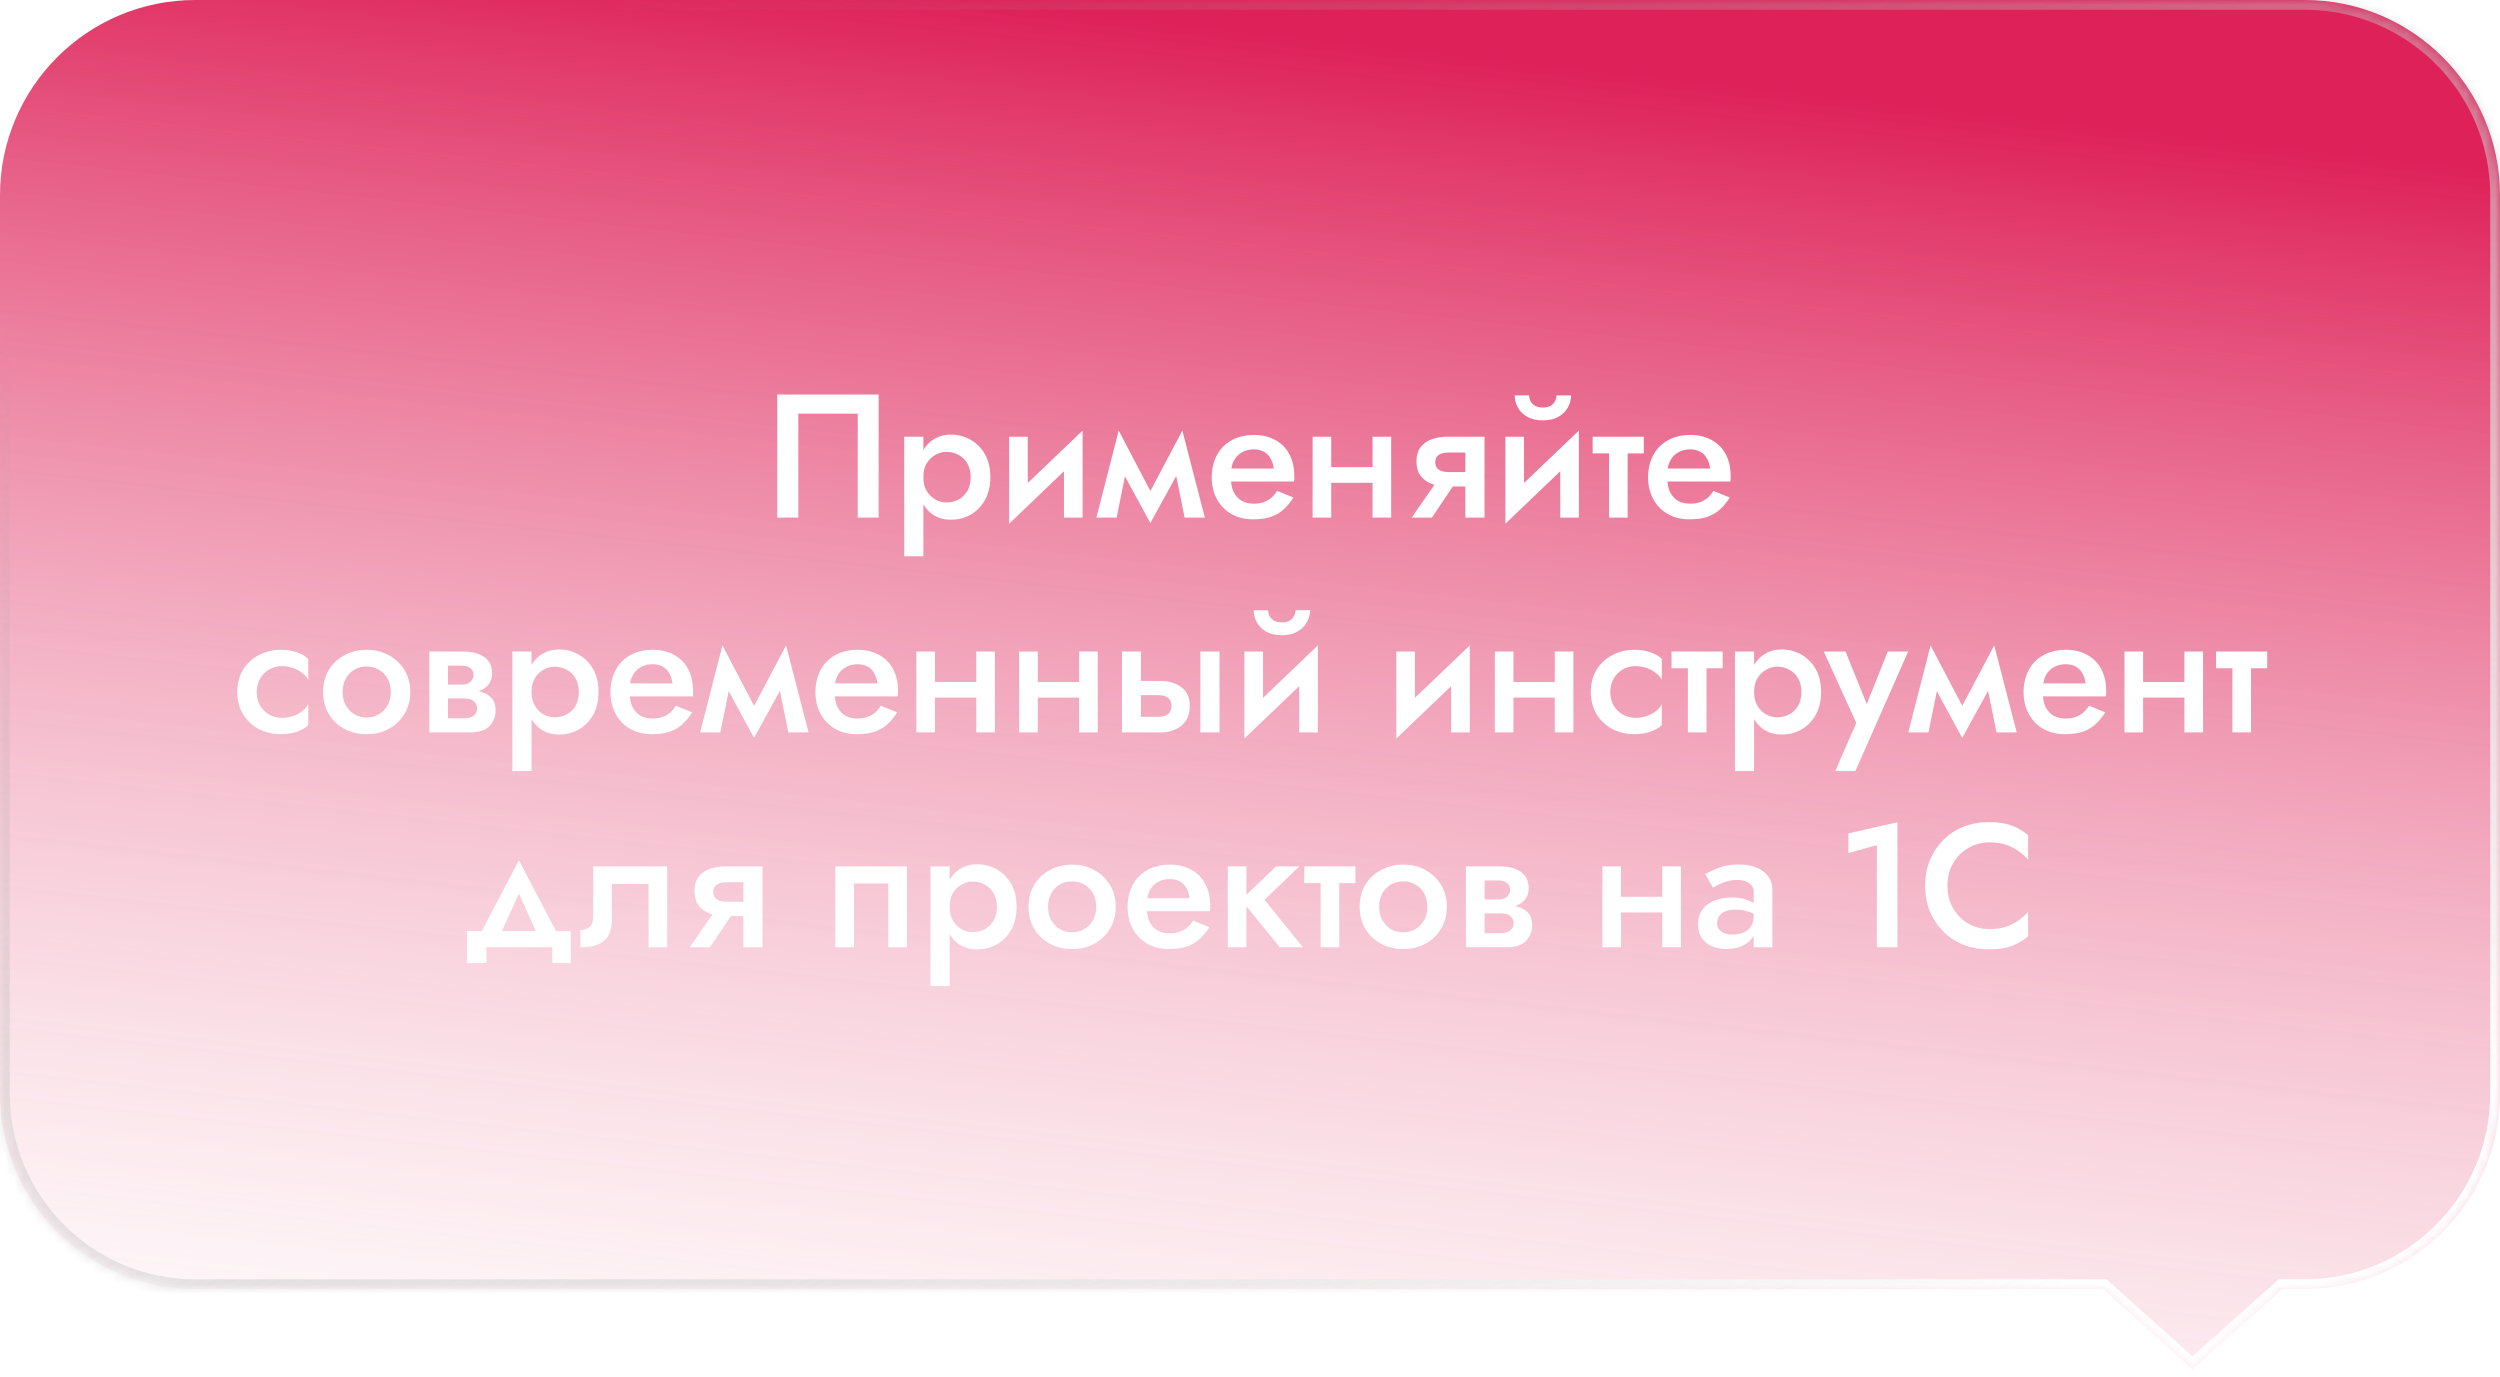 <?xml version="1.0" encoding="UTF-8"?> <svg xmlns="http://www.w3.org/2000/svg" width="256" height="141" viewBox="0 0 256 141" fill="none"><g filter="url(#filter0_b_2003_1473)"><mask id="path-1-inside-1_2003_1473" fill="white"><path fill-rule="evenodd" clip-rule="evenodd" d="M20 0C8.954 0 0 8.954 0 20V112C0 123.046 8.954 132 20 132H215.33L224.507 140.229L233.728 132H236C247.046 132 256 123.046 256 112V20C256 8.954 247.046 0 236 0H20Z"></path></mask><path fill-rule="evenodd" clip-rule="evenodd" d="M20 0C8.954 0 0 8.954 0 20V112C0 123.046 8.954 132 20 132H215.33L224.507 140.229L233.728 132H236C247.046 132 256 123.046 256 112V20C256 8.954 247.046 0 236 0H20Z" fill="url(#paint0_linear_2003_1473)"></path><path d="M215.33 132L215.997 131.255L215.712 131H215.33V132ZM224.507 140.229L223.839 140.973L224.505 141.571L225.172 140.975L224.507 140.229ZM233.728 132V131H233.347L233.062 131.254L233.728 132ZM1 20C1 9.507 9.507 1 20 1V-1C8.402 -1 -1 8.402 -1 20H1ZM1 112V20H-1V112H1ZM20 131C9.507 131 1 122.493 1 112H-1C-1 123.598 8.402 133 20 133V131ZM215.33 131H20V133H215.33V131ZM225.174 139.484L215.997 131.255L214.662 132.745L223.839 140.973L225.174 139.484ZM233.062 131.254L223.841 139.483L225.172 140.975L234.394 132.746L233.062 131.254ZM236 131H233.728V133H236V131ZM255 112C255 122.493 246.493 131 236 131V133C247.598 133 257 123.598 257 112H255ZM255 20V112H257V20H255ZM236 1C246.493 1 255 9.507 255 20H257C257 8.402 247.598 -1 236 -1V1ZM20 1H236V-1H20V1Z" fill="url(#paint1_linear_2003_1473)" mask="url(#path-1-inside-1_2003_1473)"></path></g><path d="M87.832 42.362H81.748V53H79.588V40.4H89.974V53H87.832V42.362ZM94.552 56.96H92.59V44.72H94.552V56.96ZM101.41 48.86C101.41 49.772 101.224 50.558 100.852 51.218C100.48 51.866 99.988 52.364 99.376 52.712C98.764 53.048 98.098 53.216 97.378 53.216C96.67 53.216 96.052 53.042 95.524 52.694C95.008 52.334 94.606 51.83 94.318 51.182C94.042 50.522 93.904 49.748 93.904 48.86C93.904 47.96 94.042 47.186 94.318 46.538C94.606 45.89 95.008 45.392 95.524 45.044C96.052 44.684 96.67 44.504 97.378 44.504C98.098 44.504 98.764 44.678 99.376 45.026C99.988 45.362 100.48 45.854 100.852 46.502C101.224 47.15 101.41 47.936 101.41 48.86ZM99.394 48.86C99.394 48.308 99.28 47.84 99.052 47.456C98.824 47.06 98.518 46.766 98.134 46.574C97.762 46.37 97.348 46.268 96.892 46.268C96.52 46.268 96.154 46.37 95.794 46.574C95.434 46.766 95.134 47.054 94.894 47.438C94.666 47.822 94.552 48.296 94.552 48.86C94.552 49.424 94.666 49.898 94.894 50.282C95.134 50.666 95.434 50.96 95.794 51.164C96.154 51.356 96.52 51.452 96.892 51.452C97.348 51.452 97.762 51.356 98.134 51.164C98.518 50.96 98.824 50.666 99.052 50.282C99.28 49.886 99.394 49.412 99.394 48.86ZM110.768 46.52L103.334 53.63L103.424 51.2L110.858 44.09L110.768 46.52ZM105.242 44.72V51.434L103.334 53.63V44.72H105.242ZM110.858 44.09V53H108.95V46.286L110.858 44.09ZM121.306 53L120.046 46.79L121.072 44.09L123.376 53H121.306ZM117.256 51.308L121.072 44.09L121.252 47.276L117.796 53.558L117.256 51.308ZM117.796 53.558L114.376 47.276L114.556 44.09L118.336 51.308L117.796 53.558ZM112.27 53L114.556 44.09L115.6 46.79L114.34 53H112.27ZM125.229 49.31V47.978H130.431C130.383 47.582 130.275 47.24 130.107 46.952C129.951 46.652 129.729 46.424 129.441 46.268C129.153 46.1 128.799 46.016 128.379 46.016C127.947 46.016 127.557 46.112 127.209 46.304C126.861 46.484 126.585 46.754 126.381 47.114C126.177 47.462 126.075 47.876 126.075 48.356L126.039 48.86C126.039 49.472 126.135 49.982 126.327 50.39C126.531 50.786 126.807 51.086 127.155 51.29C127.515 51.482 127.929 51.578 128.397 51.578C128.781 51.578 129.117 51.524 129.405 51.416C129.705 51.308 129.969 51.158 130.197 50.966C130.425 50.762 130.617 50.528 130.773 50.264L132.447 50.948C132.171 51.392 131.853 51.782 131.493 52.118C131.145 52.454 130.713 52.718 130.197 52.91C129.693 53.09 129.063 53.18 128.307 53.18C127.455 53.18 126.711 52.994 126.075 52.622C125.439 52.25 124.947 51.74 124.599 51.092C124.251 50.432 124.077 49.688 124.077 48.86C124.077 48.704 124.083 48.554 124.095 48.41C124.107 48.266 124.125 48.122 124.149 47.978C124.269 47.294 124.509 46.694 124.869 46.178C125.241 45.662 125.727 45.26 126.327 44.972C126.927 44.684 127.617 44.54 128.397 44.54C129.249 44.54 129.981 44.714 130.593 45.062C131.217 45.398 131.697 45.884 132.033 46.52C132.369 47.144 132.537 47.894 132.537 48.77C132.537 48.842 132.537 48.926 132.537 49.022C132.537 49.106 132.525 49.202 132.501 49.31H125.229ZM135.256 49.436V47.834H141.592V49.436H135.256ZM140.548 44.72H142.456V53H140.548V44.72ZM134.41 44.72H136.318V53H134.41V44.72ZM146.631 53H144.561L147.405 48.896H149.385L146.631 53ZM152.013 53H150.051V44.72H152.013V53ZM150.771 48.338V49.814H148.197C147.633 49.814 147.111 49.73 146.631 49.562C146.151 49.382 145.767 49.106 145.479 48.734C145.191 48.35 145.047 47.852 145.047 47.24C145.047 46.628 145.191 46.142 145.479 45.782C145.767 45.41 146.151 45.14 146.631 44.972C147.111 44.804 147.633 44.72 148.197 44.72H150.771V46.34H148.359C148.059 46.34 147.807 46.376 147.603 46.448C147.399 46.52 147.243 46.628 147.135 46.772C147.027 46.916 146.973 47.102 146.973 47.33C146.973 47.57 147.027 47.762 147.135 47.906C147.243 48.05 147.399 48.158 147.603 48.23C147.807 48.302 148.059 48.338 148.359 48.338H150.771ZM161.586 46.52L154.152 53.63L154.242 51.2L161.676 44.09L161.586 46.52ZM156.06 44.72V51.434L154.152 53.63V44.72H156.06ZM161.676 44.09V53H159.768V46.286L161.676 44.09ZM155.106 40.49H156.582C156.582 40.67 156.624 40.856 156.708 41.048C156.804 41.24 156.954 41.402 157.158 41.534C157.362 41.666 157.638 41.732 157.986 41.732C158.334 41.732 158.61 41.666 158.814 41.534C159.018 41.402 159.162 41.24 159.246 41.048C159.342 40.856 159.39 40.67 159.39 40.49H160.884C160.884 40.922 160.77 41.336 160.542 41.732C160.326 42.128 160.002 42.446 159.57 42.686C159.15 42.926 158.622 43.046 157.986 43.046C157.362 43.046 156.834 42.926 156.402 42.686C155.97 42.446 155.646 42.128 155.43 41.732C155.214 41.336 155.106 40.922 155.106 40.49ZM163.088 44.72H168.326V46.43H163.088V44.72ZM164.762 45.08H166.67V53H164.762V45.08ZM169.912 49.31V47.978H175.114C175.066 47.582 174.958 47.24 174.79 46.952C174.634 46.652 174.412 46.424 174.124 46.268C173.836 46.1 173.482 46.016 173.062 46.016C172.63 46.016 172.24 46.112 171.892 46.304C171.544 46.484 171.268 46.754 171.064 47.114C170.86 47.462 170.758 47.876 170.758 48.356L170.722 48.86C170.722 49.472 170.818 49.982 171.01 50.39C171.214 50.786 171.49 51.086 171.838 51.29C172.198 51.482 172.612 51.578 173.08 51.578C173.464 51.578 173.8 51.524 174.088 51.416C174.388 51.308 174.652 51.158 174.88 50.966C175.108 50.762 175.3 50.528 175.456 50.264L177.13 50.948C176.854 51.392 176.536 51.782 176.176 52.118C175.828 52.454 175.396 52.718 174.88 52.91C174.376 53.09 173.746 53.18 172.99 53.18C172.138 53.18 171.394 52.994 170.758 52.622C170.122 52.25 169.63 51.74 169.282 51.092C168.934 50.432 168.76 49.688 168.76 48.86C168.76 48.704 168.766 48.554 168.778 48.41C168.79 48.266 168.808 48.122 168.832 47.978C168.952 47.294 169.192 46.694 169.552 46.178C169.924 45.662 170.41 45.26 171.01 44.972C171.61 44.684 172.3 44.54 173.08 44.54C173.932 44.54 174.664 44.714 175.276 45.062C175.9 45.398 176.38 45.884 176.716 46.52C177.052 47.144 177.22 47.894 177.22 48.77C177.22 48.842 177.22 48.926 177.22 49.022C177.22 49.106 177.208 49.202 177.184 49.31H169.912ZM26.291 70.86C26.291 71.388 26.405 71.85 26.633 72.246C26.861 72.63 27.167 72.936 27.551 73.164C27.947 73.392 28.385 73.506 28.865 73.506C29.261 73.506 29.639 73.446 29.999 73.326C30.359 73.206 30.677 73.038 30.953 72.822C31.229 72.606 31.433 72.366 31.565 72.102V74.244C31.277 74.532 30.887 74.76 30.395 74.928C29.903 75.096 29.363 75.18 28.775 75.18C27.923 75.18 27.155 75 26.471 74.64C25.799 74.268 25.265 73.758 24.869 73.11C24.485 72.45 24.293 71.7 24.293 70.86C24.293 70.008 24.485 69.258 24.869 68.61C25.265 67.962 25.799 67.458 26.471 67.098C27.155 66.726 27.923 66.54 28.775 66.54C29.363 66.54 29.903 66.624 30.395 66.792C30.887 66.96 31.277 67.188 31.565 67.476V69.618C31.433 69.342 31.223 69.102 30.935 68.898C30.659 68.682 30.341 68.514 29.981 68.394C29.621 68.274 29.249 68.214 28.865 68.214C28.385 68.214 27.947 68.328 27.551 68.556C27.167 68.784 26.861 69.096 26.633 69.492C26.405 69.888 26.291 70.344 26.291 70.86ZM33.084 70.86C33.084 70.008 33.276 69.258 33.66 68.61C34.056 67.962 34.59 67.458 35.262 67.098C35.934 66.726 36.696 66.54 37.548 66.54C38.4 66.54 39.156 66.726 39.816 67.098C40.488 67.458 41.022 67.962 41.418 68.61C41.814 69.258 42.012 70.008 42.012 70.86C42.012 71.7 41.814 72.45 41.418 73.11C41.022 73.758 40.488 74.268 39.816 74.64C39.156 75 38.4 75.18 37.548 75.18C36.696 75.18 35.934 75 35.262 74.64C34.59 74.268 34.056 73.758 33.66 73.11C33.276 72.45 33.084 71.7 33.084 70.86ZM35.082 70.86C35.082 71.376 35.19 71.832 35.406 72.228C35.622 72.612 35.916 72.918 36.288 73.146C36.66 73.362 37.08 73.47 37.548 73.47C38.004 73.47 38.418 73.362 38.79 73.146C39.174 72.918 39.474 72.612 39.69 72.228C39.906 71.832 40.014 71.376 40.014 70.86C40.014 70.344 39.906 69.888 39.69 69.492C39.474 69.096 39.174 68.79 38.79 68.574C38.418 68.358 38.004 68.25 37.548 68.25C37.08 68.25 36.66 68.358 36.288 68.574C35.916 68.79 35.622 69.096 35.406 69.492C35.19 69.888 35.082 70.344 35.082 70.86ZM45.098 70.68H47.726C48.302 70.68 48.818 70.74 49.274 70.86C49.73 70.98 50.09 71.19 50.354 71.49C50.618 71.79 50.75 72.21 50.75 72.75C50.75 73.374 50.54 73.908 50.12 74.352C49.712 74.784 49.034 75 48.086 75H45.098V73.56H47.492C47.972 73.56 48.32 73.458 48.536 73.254C48.752 73.05 48.86 72.81 48.86 72.534C48.86 72.39 48.83 72.258 48.77 72.138C48.71 72.018 48.626 71.91 48.518 71.814C48.422 71.718 48.284 71.646 48.104 71.598C47.936 71.55 47.732 71.526 47.492 71.526H45.098V70.68ZM45.098 71.04V70.104H47.312C47.492 70.104 47.654 70.08 47.798 70.032C47.954 69.984 48.08 69.912 48.176 69.816C48.272 69.72 48.35 69.612 48.41 69.492C48.47 69.372 48.5 69.246 48.5 69.114C48.5 68.838 48.392 68.61 48.176 68.43C47.972 68.25 47.684 68.16 47.312 68.16H45.098V66.72H47.546C48.062 66.72 48.53 66.798 48.95 66.954C49.382 67.098 49.73 67.338 49.994 67.674C50.258 67.998 50.39 68.43 50.39 68.97C50.39 69.438 50.258 69.828 49.994 70.14C49.73 70.44 49.382 70.668 48.95 70.824C48.53 70.968 48.062 71.04 47.546 71.04H45.098ZM43.964 66.72H45.872V75H43.964V66.72ZM54.43 78.96H52.468V66.72H54.43V78.96ZM61.288 70.86C61.288 71.772 61.102 72.558 60.73 73.218C60.358 73.866 59.866 74.364 59.254 74.712C58.642 75.048 57.976 75.216 57.256 75.216C56.548 75.216 55.93 75.042 55.402 74.694C54.886 74.334 54.484 73.83 54.196 73.182C53.92 72.522 53.782 71.748 53.782 70.86C53.782 69.96 53.92 69.186 54.196 68.538C54.484 67.89 54.886 67.392 55.402 67.044C55.93 66.684 56.548 66.504 57.256 66.504C57.976 66.504 58.642 66.678 59.254 67.026C59.866 67.362 60.358 67.854 60.73 68.502C61.102 69.15 61.288 69.936 61.288 70.86ZM59.272 70.86C59.272 70.308 59.158 69.84 58.93 69.456C58.702 69.06 58.396 68.766 58.012 68.574C57.64 68.37 57.226 68.268 56.77 68.268C56.398 68.268 56.032 68.37 55.672 68.574C55.312 68.766 55.012 69.054 54.772 69.438C54.544 69.822 54.43 70.296 54.43 70.86C54.43 71.424 54.544 71.898 54.772 72.282C55.012 72.666 55.312 72.96 55.672 73.164C56.032 73.356 56.398 73.452 56.77 73.452C57.226 73.452 57.64 73.356 58.012 73.164C58.396 72.96 58.702 72.666 58.93 72.282C59.158 71.886 59.272 71.412 59.272 70.86ZM63.661 71.31V69.978H68.864C68.816 69.582 68.707 69.24 68.54 68.952C68.383 68.652 68.162 68.424 67.874 68.268C67.585 68.1 67.231 68.016 66.811 68.016C66.379 68.016 65.99 68.112 65.641 68.304C65.293 68.484 65.017 68.754 64.814 69.114C64.609 69.462 64.507 69.876 64.507 70.356L64.472 70.86C64.472 71.472 64.567 71.982 64.76 72.39C64.963 72.786 65.24 73.086 65.588 73.29C65.948 73.482 66.362 73.578 66.829 73.578C67.213 73.578 67.549 73.524 67.838 73.416C68.138 73.308 68.401 73.158 68.629 72.966C68.858 72.762 69.049 72.528 69.206 72.264L70.879 72.948C70.603 73.392 70.285 73.782 69.925 74.118C69.578 74.454 69.145 74.718 68.629 74.91C68.126 75.09 67.496 75.18 66.74 75.18C65.888 75.18 65.144 74.994 64.507 74.622C63.871 74.25 63.38 73.74 63.032 73.092C62.684 72.432 62.51 71.688 62.51 70.86C62.51 70.704 62.516 70.554 62.528 70.41C62.539 70.266 62.557 70.122 62.581 69.978C62.702 69.294 62.941 68.694 63.301 68.178C63.673 67.662 64.159 67.26 64.76 66.972C65.359 66.684 66.049 66.54 66.829 66.54C67.681 66.54 68.413 66.714 69.025 67.062C69.65 67.398 70.129 67.884 70.466 68.52C70.802 69.144 70.969 69.894 70.969 70.77C70.969 70.842 70.969 70.926 70.969 71.022C70.969 71.106 70.957 71.202 70.933 71.31H63.661ZM80.727 75L79.467 68.79L80.493 66.09L82.797 75H80.727ZM76.677 73.308L80.493 66.09L80.673 69.276L77.217 75.558L76.677 73.308ZM77.217 75.558L73.797 69.276L73.977 66.09L77.757 73.308L77.217 75.558ZM71.691 75L73.977 66.09L75.021 68.79L73.761 75H71.691ZM84.65 71.31V69.978H89.852C89.804 69.582 89.696 69.24 89.528 68.952C89.372 68.652 89.15 68.424 88.862 68.268C88.574 68.1 88.22 68.016 87.8 68.016C87.368 68.016 86.978 68.112 86.63 68.304C86.282 68.484 86.006 68.754 85.802 69.114C85.598 69.462 85.496 69.876 85.496 70.356L85.46 70.86C85.46 71.472 85.556 71.982 85.748 72.39C85.952 72.786 86.228 73.086 86.576 73.29C86.936 73.482 87.35 73.578 87.818 73.578C88.202 73.578 88.538 73.524 88.826 73.416C89.126 73.308 89.39 73.158 89.618 72.966C89.846 72.762 90.038 72.528 90.194 72.264L91.868 72.948C91.592 73.392 91.274 73.782 90.914 74.118C90.566 74.454 90.134 74.718 89.618 74.91C89.114 75.09 88.484 75.18 87.728 75.18C86.876 75.18 86.132 74.994 85.496 74.622C84.86 74.25 84.368 73.74 84.02 73.092C83.672 72.432 83.498 71.688 83.498 70.86C83.498 70.704 83.504 70.554 83.516 70.41C83.528 70.266 83.546 70.122 83.57 69.978C83.69 69.294 83.93 68.694 84.29 68.178C84.662 67.662 85.148 67.26 85.748 66.972C86.348 66.684 87.038 66.54 87.818 66.54C88.67 66.54 89.402 66.714 90.014 67.062C90.638 67.398 91.118 67.884 91.454 68.52C91.79 69.144 91.958 69.894 91.958 70.77C91.958 70.842 91.958 70.926 91.958 71.022C91.958 71.106 91.946 71.202 91.922 71.31H84.65ZM94.677 71.436V69.834H101.013V71.436H94.677ZM99.969 66.72H101.877V75H99.969V66.72ZM93.831 66.72H95.739V75H93.831V66.72ZM105.206 71.436V69.834H111.542V71.436H105.206ZM110.498 66.72H112.406V75H110.498V66.72ZM104.36 66.72H106.268V75H104.36V66.72ZM122.917 66.72H124.879V75H122.917V66.72ZM114.889 66.72H116.833V75H114.889V66.72ZM116.239 71.184V69.726H118.813C119.665 69.726 120.379 69.936 120.955 70.356C121.543 70.764 121.837 71.412 121.837 72.3C121.837 72.888 121.705 73.386 121.441 73.794C121.177 74.19 120.817 74.49 120.361 74.694C119.905 74.898 119.389 75 118.813 75H116.239V73.398H118.633C118.921 73.398 119.161 73.356 119.353 73.272C119.545 73.188 119.695 73.062 119.803 72.894C119.911 72.726 119.965 72.528 119.965 72.3C119.965 71.94 119.851 71.664 119.623 71.472C119.395 71.28 119.065 71.184 118.633 71.184H116.239ZM134.858 68.52L127.424 75.63L127.514 73.2L134.948 66.09L134.858 68.52ZM129.332 66.72V73.434L127.424 75.63V66.72H129.332ZM134.948 66.09V75H133.04V68.286L134.948 66.09ZM128.378 62.49H129.854C129.854 62.67 129.896 62.856 129.98 63.048C130.076 63.24 130.226 63.402 130.43 63.534C130.634 63.666 130.91 63.732 131.258 63.732C131.606 63.732 131.882 63.666 132.086 63.534C132.29 63.402 132.434 63.24 132.518 63.048C132.614 62.856 132.662 62.67 132.662 62.49H134.156C134.156 62.922 134.042 63.336 133.814 63.732C133.598 64.128 133.274 64.446 132.842 64.686C132.422 64.926 131.894 65.046 131.258 65.046C130.634 65.046 130.106 64.926 129.674 64.686C129.242 64.446 128.918 64.128 128.702 63.732C128.486 63.336 128.378 62.922 128.378 62.49ZM150.415 68.52L142.981 75.63L143.071 73.2L150.505 66.09L150.415 68.52ZM144.889 66.72V73.434L142.981 75.63V66.72H144.889ZM150.505 66.09V75H148.597V68.286L150.505 66.09ZM153.915 71.436V69.834H160.251V71.436H153.915ZM159.207 66.72H161.115V75H159.207V66.72ZM153.069 66.72H154.977V75H153.069V66.72ZM164.894 70.86C164.894 71.388 165.008 71.85 165.236 72.246C165.464 72.63 165.77 72.936 166.154 73.164C166.55 73.392 166.988 73.506 167.468 73.506C167.864 73.506 168.242 73.446 168.602 73.326C168.962 73.206 169.28 73.038 169.556 72.822C169.832 72.606 170.036 72.366 170.168 72.102V74.244C169.88 74.532 169.49 74.76 168.998 74.928C168.506 75.096 167.966 75.18 167.378 75.18C166.526 75.18 165.758 75 165.074 74.64C164.402 74.268 163.868 73.758 163.472 73.11C163.088 72.45 162.896 71.7 162.896 70.86C162.896 70.008 163.088 69.258 163.472 68.61C163.868 67.962 164.402 67.458 165.074 67.098C165.758 66.726 166.526 66.54 167.378 66.54C167.966 66.54 168.506 66.624 168.998 66.792C169.49 66.96 169.88 67.188 170.168 67.476V69.618C170.036 69.342 169.826 69.102 169.538 68.898C169.262 68.682 168.944 68.514 168.584 68.394C168.224 68.274 167.852 68.214 167.468 68.214C166.988 68.214 166.55 68.328 166.154 68.556C165.77 68.784 165.464 69.096 165.236 69.492C165.008 69.888 164.894 70.344 164.894 70.86ZM171.165 66.72H176.403V68.43H171.165V66.72ZM172.839 67.08H174.747V75H172.839V67.08ZM179.621 78.96H177.659V66.72H179.621V78.96ZM186.479 70.86C186.479 71.772 186.293 72.558 185.921 73.218C185.549 73.866 185.057 74.364 184.445 74.712C183.833 75.048 183.167 75.216 182.447 75.216C181.739 75.216 181.121 75.042 180.593 74.694C180.077 74.334 179.675 73.83 179.387 73.182C179.111 72.522 178.973 71.748 178.973 70.86C178.973 69.96 179.111 69.186 179.387 68.538C179.675 67.89 180.077 67.392 180.593 67.044C181.121 66.684 181.739 66.504 182.447 66.504C183.167 66.504 183.833 66.678 184.445 67.026C185.057 67.362 185.549 67.854 185.921 68.502C186.293 69.15 186.479 69.936 186.479 70.86ZM184.463 70.86C184.463 70.308 184.349 69.84 184.121 69.456C183.893 69.06 183.587 68.766 183.203 68.574C182.831 68.37 182.417 68.268 181.961 68.268C181.589 68.268 181.223 68.37 180.863 68.574C180.503 68.766 180.203 69.054 179.963 69.438C179.735 69.822 179.621 70.296 179.621 70.86C179.621 71.424 179.735 71.898 179.963 72.282C180.203 72.666 180.503 72.96 180.863 73.164C181.223 73.356 181.589 73.452 181.961 73.452C182.417 73.452 182.831 73.356 183.203 73.164C183.587 72.96 183.893 72.666 184.121 72.282C184.349 71.886 184.463 71.412 184.463 70.86ZM195.393 66.72L189.993 78.96H187.923L190.083 74.028L186.753 66.72H188.985L191.631 73.272L190.713 73.218L193.305 66.72H195.393ZM204.441 75L203.181 68.79L204.207 66.09L206.511 75H204.441ZM200.391 73.308L204.207 66.09L204.387 69.276L200.931 75.558L200.391 73.308ZM200.931 75.558L197.511 69.276L197.691 66.09L201.471 73.308L200.931 75.558ZM195.405 75L197.691 66.09L198.735 68.79L197.475 75H195.405ZM208.365 71.31V69.978H213.567C213.519 69.582 213.411 69.24 213.243 68.952C213.087 68.652 212.865 68.424 212.577 68.268C212.289 68.1 211.935 68.016 211.515 68.016C211.083 68.016 210.693 68.112 210.345 68.304C209.997 68.484 209.721 68.754 209.517 69.114C209.313 69.462 209.211 69.876 209.211 70.356L209.175 70.86C209.175 71.472 209.271 71.982 209.463 72.39C209.667 72.786 209.943 73.086 210.291 73.29C210.651 73.482 211.065 73.578 211.533 73.578C211.917 73.578 212.253 73.524 212.541 73.416C212.841 73.308 213.105 73.158 213.333 72.966C213.561 72.762 213.753 72.528 213.909 72.264L215.583 72.948C215.307 73.392 214.989 73.782 214.629 74.118C214.281 74.454 213.849 74.718 213.333 74.91C212.829 75.09 212.199 75.18 211.443 75.18C210.591 75.18 209.847 74.994 209.211 74.622C208.575 74.25 208.083 73.74 207.735 73.092C207.387 72.432 207.213 71.688 207.213 70.86C207.213 70.704 207.219 70.554 207.231 70.41C207.243 70.266 207.261 70.122 207.285 69.978C207.405 69.294 207.645 68.694 208.005 68.178C208.377 67.662 208.863 67.26 209.463 66.972C210.063 66.684 210.753 66.54 211.533 66.54C212.385 66.54 213.117 66.714 213.729 67.062C214.353 67.398 214.833 67.884 215.169 68.52C215.505 69.144 215.673 69.894 215.673 70.77C215.673 70.842 215.673 70.926 215.673 71.022C215.673 71.106 215.661 71.202 215.637 71.31H208.365ZM218.392 71.436V69.834H224.728V71.436H218.392ZM223.684 66.72H225.592V75H223.684V66.72ZM217.546 66.72H219.454V75H217.546V66.72ZM226.923 66.72H232.161V68.43H226.923V66.72ZM228.597 67.08H230.505V75H228.597V67.08ZM53.136 91.51L50.886 96.46L48.87 96.244L53.136 88.09L57.401 96.244L55.386 96.46L53.136 91.51ZM56.556 97H49.806V98.62H47.825V95.344H58.446V98.62H56.556V97ZM68.324 88.72V97H66.416V90.52H62.654V94.12C62.654 94.768 62.546 95.308 62.33 95.74C62.114 96.16 61.766 96.478 61.286 96.694C60.818 96.898 60.2 97 59.432 97V95.236C59.792 95.236 60.098 95.14 60.35 94.948C60.614 94.756 60.746 94.39 60.746 93.85V88.72H68.324ZM72.698 97H70.628L73.472 92.896H75.452L72.698 97ZM78.08 97H76.118V88.72H78.08V97ZM76.838 92.338V93.814H74.264C73.7 93.814 73.178 93.73 72.698 93.562C72.218 93.382 71.834 93.106 71.546 92.734C71.258 92.35 71.114 91.852 71.114 91.24C71.114 90.628 71.258 90.142 71.546 89.782C71.834 89.41 72.218 89.14 72.698 88.972C73.178 88.804 73.7 88.72 74.264 88.72H76.838V90.34H74.426C74.126 90.34 73.874 90.376 73.67 90.448C73.466 90.52 73.31 90.628 73.202 90.772C73.094 90.916 73.04 91.102 73.04 91.33C73.04 91.57 73.094 91.762 73.202 91.906C73.31 92.05 73.466 92.158 73.67 92.23C73.874 92.302 74.126 92.338 74.426 92.338H76.838ZM92.869 88.72V97H90.961V90.466H87.451V97H85.543V88.72H92.869ZM97.241 100.96H95.279V88.72H97.241V100.96ZM104.099 92.86C104.099 93.772 103.913 94.558 103.541 95.218C103.169 95.866 102.677 96.364 102.065 96.712C101.453 97.048 100.787 97.216 100.067 97.216C99.359 97.216 98.741 97.042 98.213 96.694C97.697 96.334 97.295 95.83 97.007 95.182C96.731 94.522 96.593 93.748 96.593 92.86C96.593 91.96 96.731 91.186 97.007 90.538C97.295 89.89 97.697 89.392 98.213 89.044C98.741 88.684 99.359 88.504 100.067 88.504C100.787 88.504 101.453 88.678 102.065 89.026C102.677 89.362 103.169 89.854 103.541 90.502C103.913 91.15 104.099 91.936 104.099 92.86ZM102.083 92.86C102.083 92.308 101.969 91.84 101.741 91.456C101.513 91.06 101.207 90.766 100.823 90.574C100.451 90.37 100.037 90.268 99.581 90.268C99.209 90.268 98.843 90.37 98.483 90.574C98.123 90.766 97.823 91.054 97.583 91.438C97.355 91.822 97.241 92.296 97.241 92.86C97.241 93.424 97.355 93.898 97.583 94.282C97.823 94.666 98.123 94.96 98.483 95.164C98.843 95.356 99.209 95.452 99.581 95.452C100.037 95.452 100.451 95.356 100.823 95.164C101.207 94.96 101.513 94.666 101.741 94.282C101.969 93.886 102.083 93.412 102.083 92.86ZM105.321 92.86C105.321 92.008 105.513 91.258 105.897 90.61C106.293 89.962 106.827 89.458 107.499 89.098C108.171 88.726 108.933 88.54 109.785 88.54C110.637 88.54 111.393 88.726 112.053 89.098C112.725 89.458 113.259 89.962 113.655 90.61C114.051 91.258 114.249 92.008 114.249 92.86C114.249 93.7 114.051 94.45 113.655 95.11C113.259 95.758 112.725 96.268 112.053 96.64C111.393 97 110.637 97.18 109.785 97.18C108.933 97.18 108.171 97 107.499 96.64C106.827 96.268 106.293 95.758 105.897 95.11C105.513 94.45 105.321 93.7 105.321 92.86ZM107.319 92.86C107.319 93.376 107.427 93.832 107.643 94.228C107.859 94.612 108.153 94.918 108.525 95.146C108.897 95.362 109.317 95.47 109.785 95.47C110.241 95.47 110.655 95.362 111.027 95.146C111.411 94.918 111.711 94.612 111.927 94.228C112.143 93.832 112.251 93.376 112.251 92.86C112.251 92.344 112.143 91.888 111.927 91.492C111.711 91.096 111.411 90.79 111.027 90.574C110.655 90.358 110.241 90.25 109.785 90.25C109.317 90.25 108.897 90.358 108.525 90.574C108.153 90.79 107.859 91.096 107.643 91.492C107.427 91.888 107.319 92.344 107.319 92.86ZM116.616 93.31V91.978H121.818C121.77 91.582 121.662 91.24 121.494 90.952C121.338 90.652 121.116 90.424 120.828 90.268C120.54 90.1 120.186 90.016 119.766 90.016C119.334 90.016 118.944 90.112 118.596 90.304C118.248 90.484 117.972 90.754 117.768 91.114C117.564 91.462 117.462 91.876 117.462 92.356L117.426 92.86C117.426 93.472 117.522 93.982 117.714 94.39C117.918 94.786 118.194 95.086 118.542 95.29C118.902 95.482 119.316 95.578 119.784 95.578C120.168 95.578 120.504 95.524 120.792 95.416C121.092 95.308 121.356 95.158 121.584 94.966C121.812 94.762 122.004 94.528 122.16 94.264L123.834 94.948C123.558 95.392 123.24 95.782 122.88 96.118C122.532 96.454 122.1 96.718 121.584 96.91C121.08 97.09 120.45 97.18 119.694 97.18C118.842 97.18 118.098 96.994 117.462 96.622C116.826 96.25 116.334 95.74 115.986 95.092C115.638 94.432 115.464 93.688 115.464 92.86C115.464 92.704 115.47 92.554 115.482 92.41C115.494 92.266 115.512 92.122 115.536 91.978C115.656 91.294 115.896 90.694 116.256 90.178C116.628 89.662 117.114 89.26 117.714 88.972C118.314 88.684 119.004 88.54 119.784 88.54C120.636 88.54 121.368 88.714 121.98 89.062C122.604 89.398 123.084 89.884 123.42 90.52C123.756 91.144 123.924 91.894 123.924 92.77C123.924 92.842 123.924 92.926 123.924 93.022C123.924 93.106 123.912 93.202 123.888 93.31H116.616ZM125.725 88.72H127.633V97H125.725V88.72ZM130.675 88.72H133.051L129.487 92.14L133.411 97H131.053L127.093 92.14L130.675 88.72ZM133.557 88.72H138.795V90.43H133.557V88.72ZM135.231 89.08H137.139V97H135.231V89.08ZM139.229 92.86C139.229 92.008 139.421 91.258 139.805 90.61C140.201 89.962 140.735 89.458 141.407 89.098C142.079 88.726 142.841 88.54 143.693 88.54C144.545 88.54 145.301 88.726 145.961 89.098C146.633 89.458 147.167 89.962 147.563 90.61C147.959 91.258 148.157 92.008 148.157 92.86C148.157 93.7 147.959 94.45 147.563 95.11C147.167 95.758 146.633 96.268 145.961 96.64C145.301 97 144.545 97.18 143.693 97.18C142.841 97.18 142.079 97 141.407 96.64C140.735 96.268 140.201 95.758 139.805 95.11C139.421 94.45 139.229 93.7 139.229 92.86ZM141.227 92.86C141.227 93.376 141.335 93.832 141.551 94.228C141.767 94.612 142.061 94.918 142.433 95.146C142.805 95.362 143.225 95.47 143.693 95.47C144.149 95.47 144.563 95.362 144.935 95.146C145.319 94.918 145.619 94.612 145.835 94.228C146.051 93.832 146.159 93.376 146.159 92.86C146.159 92.344 146.051 91.888 145.835 91.492C145.619 91.096 145.319 90.79 144.935 90.574C144.563 90.358 144.149 90.25 143.693 90.25C143.225 90.25 142.805 90.358 142.433 90.574C142.061 90.79 141.767 91.096 141.551 91.492C141.335 91.888 141.227 92.344 141.227 92.86ZM151.244 92.68H153.872C154.448 92.68 154.964 92.74 155.42 92.86C155.876 92.98 156.236 93.19 156.5 93.49C156.764 93.79 156.896 94.21 156.896 94.75C156.896 95.374 156.686 95.908 156.266 96.352C155.858 96.784 155.18 97 154.232 97H151.244V95.56H153.638C154.118 95.56 154.466 95.458 154.682 95.254C154.898 95.05 155.006 94.81 155.006 94.534C155.006 94.39 154.976 94.258 154.916 94.138C154.856 94.018 154.772 93.91 154.664 93.814C154.568 93.718 154.43 93.646 154.25 93.598C154.082 93.55 153.878 93.526 153.638 93.526H151.244V92.68ZM151.244 93.04V92.104H153.458C153.638 92.104 153.8 92.08 153.944 92.032C154.1 91.984 154.226 91.912 154.322 91.816C154.418 91.72 154.496 91.612 154.556 91.492C154.616 91.372 154.646 91.246 154.646 91.114C154.646 90.838 154.538 90.61 154.322 90.43C154.118 90.25 153.83 90.16 153.458 90.16H151.244V88.72H153.692C154.208 88.72 154.676 88.798 155.096 88.954C155.528 89.098 155.876 89.338 156.14 89.674C156.404 89.998 156.536 90.43 156.536 90.97C156.536 91.438 156.404 91.828 156.14 92.14C155.876 92.44 155.528 92.668 155.096 92.824C154.676 92.968 154.208 93.04 153.692 93.04H151.244ZM150.11 88.72H152.018V97H150.11V88.72ZM164.928 93.436V91.834H171.264V93.436H164.928ZM170.22 88.72H172.128V97H170.22V88.72ZM164.082 88.72H165.99V97H164.082V88.72ZM175.835 94.552C175.835 94.804 175.901 95.014 176.033 95.182C176.177 95.35 176.363 95.482 176.591 95.578C176.819 95.662 177.077 95.704 177.365 95.704C177.785 95.704 178.163 95.638 178.499 95.506C178.835 95.374 179.099 95.164 179.291 94.876C179.483 94.588 179.579 94.204 179.579 93.724L179.867 94.66C179.867 95.188 179.729 95.644 179.453 96.028C179.177 96.4 178.805 96.688 178.337 96.892C177.869 97.084 177.347 97.18 176.771 97.18C176.231 97.18 175.739 97.084 175.295 96.892C174.863 96.7 174.515 96.418 174.251 96.046C173.999 95.662 173.873 95.188 173.873 94.624C173.873 94.06 174.017 93.574 174.305 93.166C174.593 92.758 175.001 92.446 175.529 92.23C176.069 92.014 176.699 91.906 177.419 91.906C177.899 91.906 178.325 91.966 178.697 92.086C179.081 92.206 179.399 92.344 179.651 92.5C179.903 92.656 180.077 92.794 180.173 92.914V93.94C179.801 93.664 179.423 93.466 179.039 93.346C178.655 93.214 178.211 93.148 177.707 93.148C177.299 93.148 176.951 93.208 176.663 93.328C176.387 93.436 176.177 93.598 176.033 93.814C175.901 94.018 175.835 94.264 175.835 94.552ZM175.403 90.898L174.629 89.512C175.001 89.284 175.475 89.062 176.051 88.846C176.627 88.63 177.287 88.522 178.031 88.522C178.715 88.522 179.315 88.624 179.831 88.828C180.347 89.032 180.749 89.326 181.037 89.71C181.337 90.082 181.487 90.544 181.487 91.096V97H179.579V91.312C179.579 90.928 179.417 90.634 179.093 90.43C178.781 90.214 178.397 90.106 177.941 90.106C177.545 90.106 177.179 90.154 176.843 90.25C176.507 90.346 176.213 90.46 175.961 90.592C175.721 90.712 175.535 90.814 175.403 90.898ZM189.274 87.352V85.336L194.296 84.202V97H192.19V86.542L189.274 87.352ZM199.419 90.7C199.419 91.588 199.617 92.368 200.013 93.04C200.421 93.712 200.949 94.234 201.597 94.606C202.257 94.966 202.971 95.146 203.739 95.146C204.339 95.146 204.879 95.068 205.359 94.912C205.839 94.756 206.271 94.546 206.655 94.282C207.051 94.006 207.393 93.7 207.681 93.364V95.884C207.153 96.316 206.583 96.646 205.971 96.874C205.359 97.102 204.591 97.216 203.667 97.216C202.743 97.216 201.879 97.06 201.075 96.748C200.283 96.436 199.593 95.986 199.005 95.398C198.417 94.81 197.955 94.12 197.619 93.328C197.295 92.524 197.133 91.648 197.133 90.7C197.133 89.752 197.295 88.882 197.619 88.09C197.955 87.286 198.417 86.59 199.005 86.002C199.593 85.414 200.283 84.964 201.075 84.652C201.879 84.34 202.743 84.184 203.667 84.184C204.591 84.184 205.359 84.298 205.971 84.526C206.583 84.754 207.153 85.084 207.681 85.516V88.036C207.393 87.7 207.051 87.4 206.655 87.136C206.271 86.86 205.839 86.644 205.359 86.488C204.879 86.332 204.339 86.254 203.739 86.254C202.971 86.254 202.257 86.44 201.597 86.812C200.949 87.172 200.421 87.688 200.013 88.36C199.617 89.02 199.419 89.8 199.419 90.7Z" fill="white"></path><defs><filter id="filter0_b_2003_1473" x="-4" y="-4" width="264" height="148.229" filterUnits="userSpaceOnUse" color-interpolation-filters="sRGB"><feFlood flood-opacity="0" result="BackgroundImageFix"></feFlood><feGaussianBlur in="BackgroundImageFix" stdDeviation="2"></feGaussianBlur><feComposite in2="SourceAlpha" operator="in" result="effect1_backgroundBlur_2003_1473"></feComposite><feBlend mode="normal" in="SourceGraphic" in2="effect1_backgroundBlur_2003_1473" result="shape"></feBlend></filter><linearGradient id="paint0_linear_2003_1473" x1="120" y1="-18" x2="100.284" y2="159.476" gradientUnits="userSpaceOnUse"><stop offset="0.112" stop-color="#DE2158"></stop><stop offset="1" stop-color="white" stop-opacity="0.3"></stop></linearGradient><linearGradient id="paint1_linear_2003_1473" x1="228.993" y1="124.527" x2="142.581" y2="-41.309" gradientUnits="userSpaceOnUse"><stop stop-color="white"></stop><stop offset="1" stop-color="#999999" stop-opacity="0"></stop></linearGradient></defs></svg> 